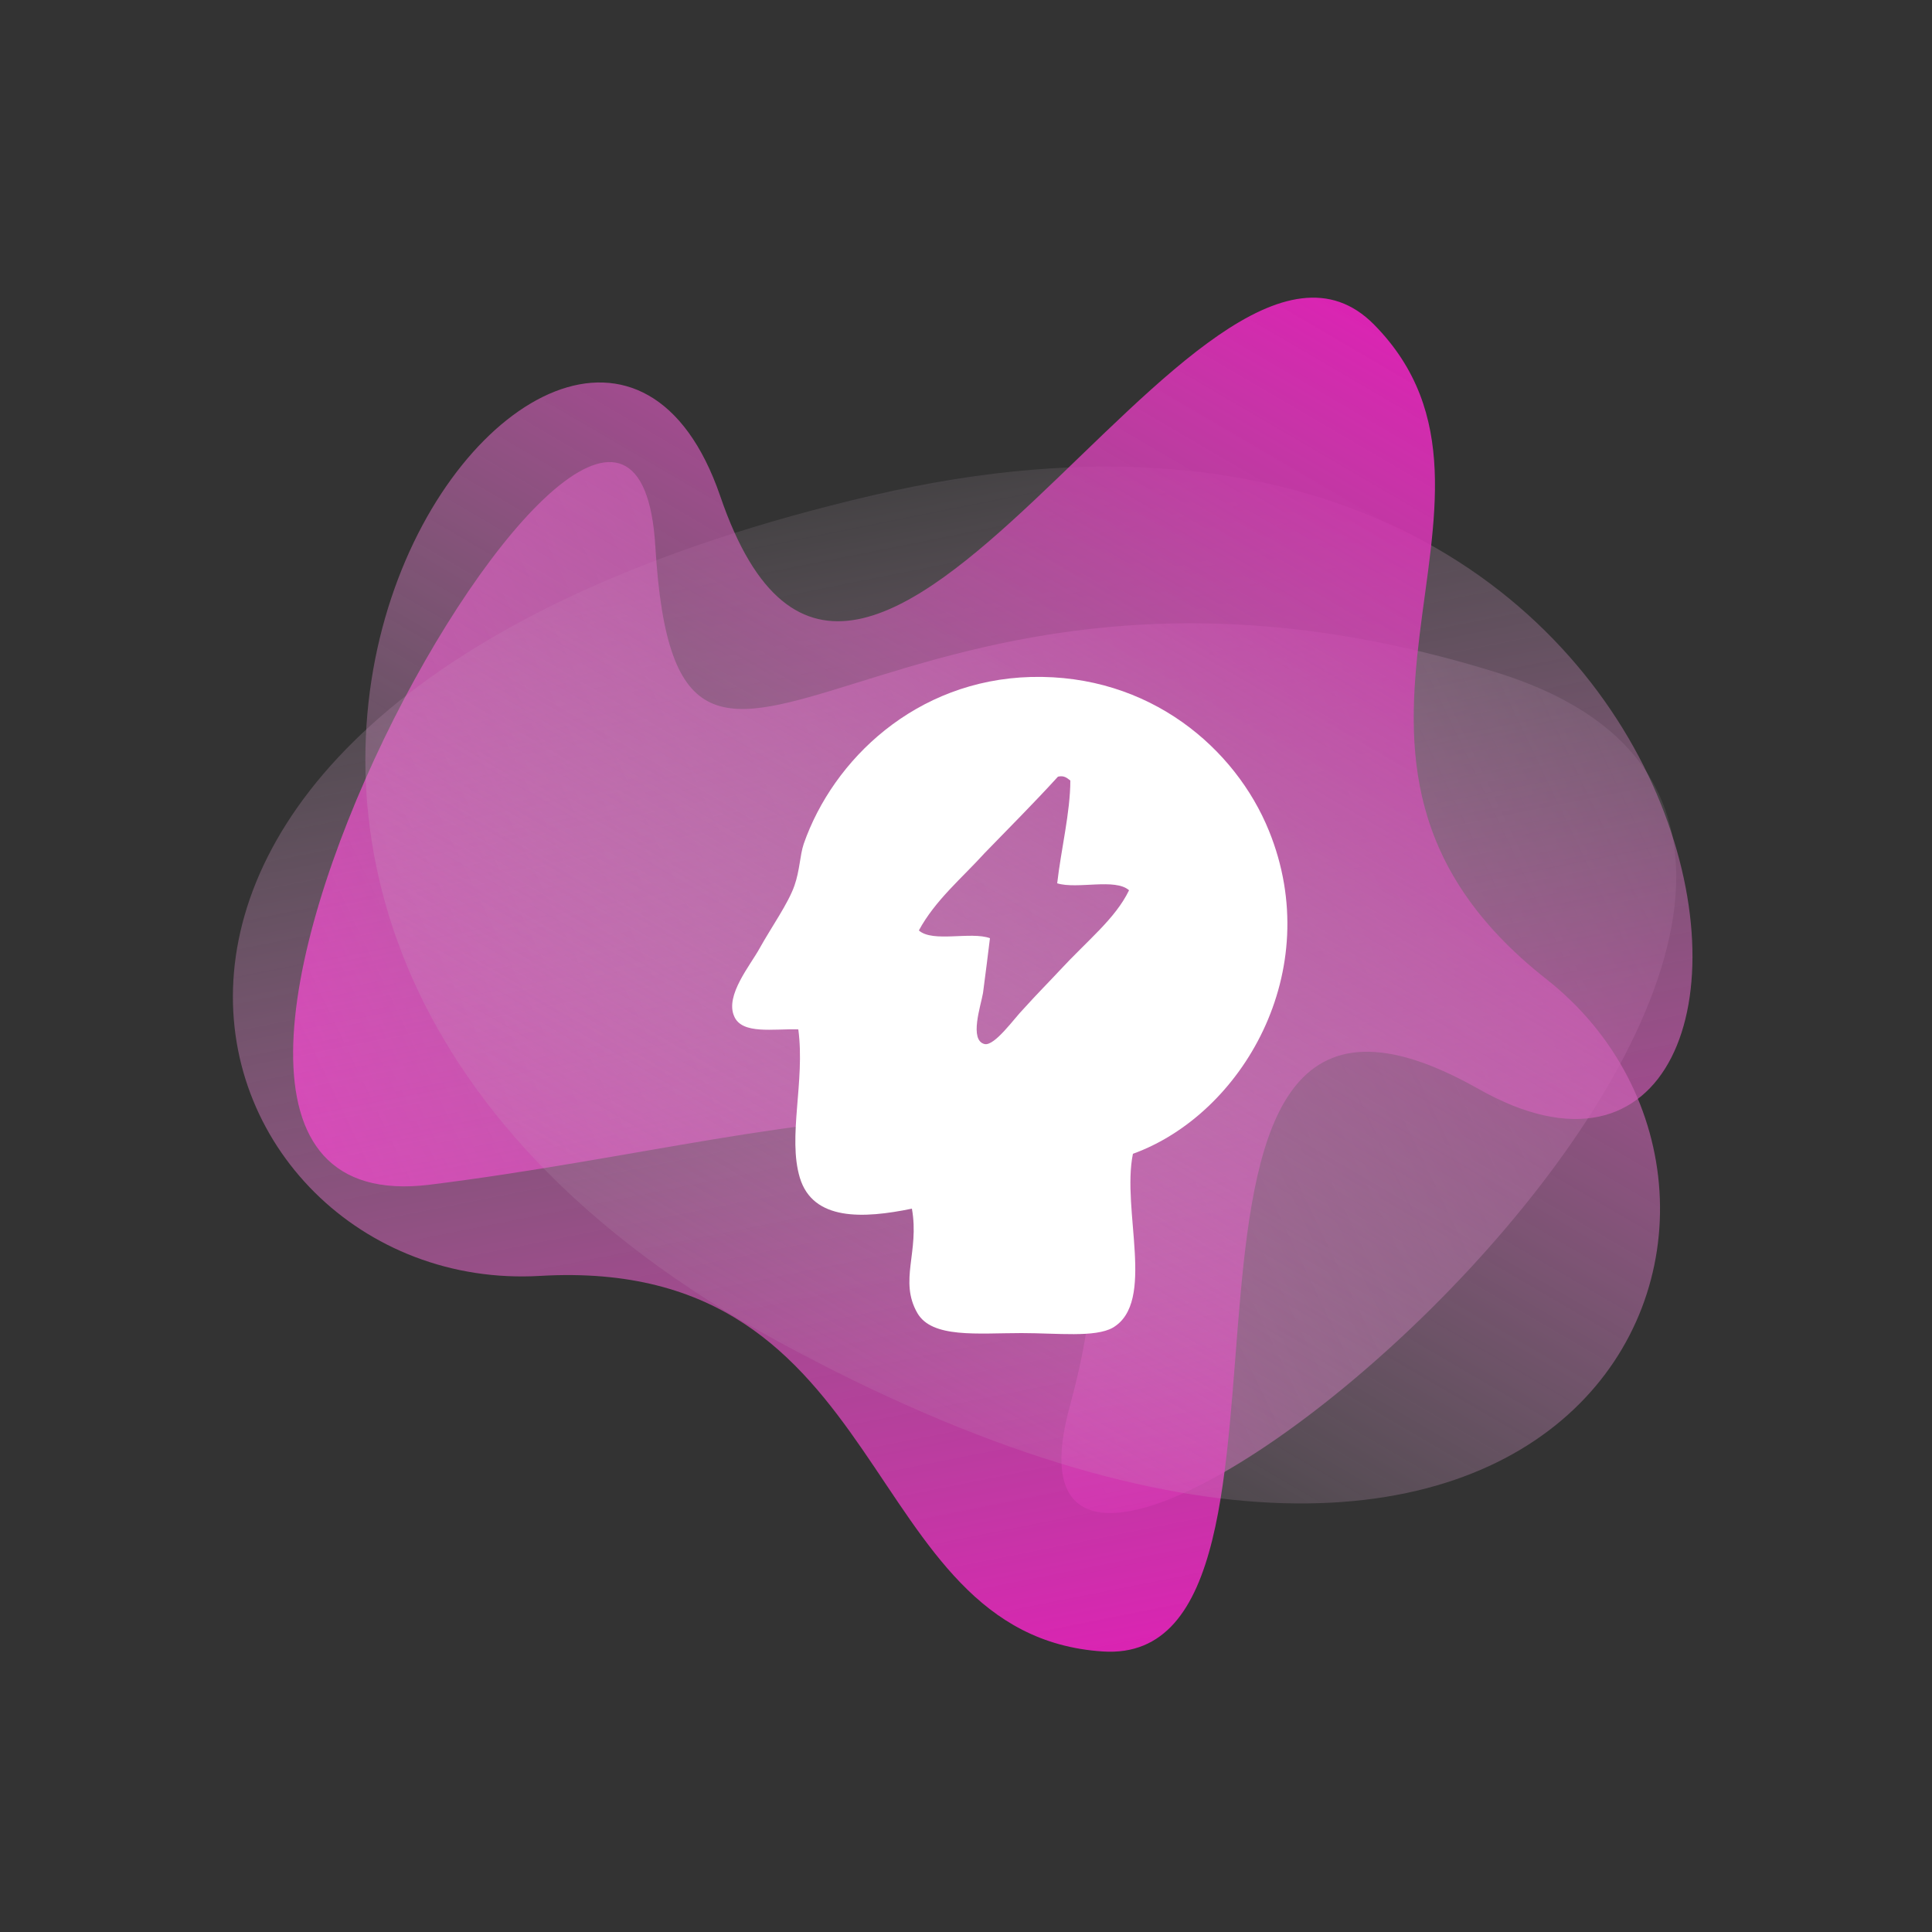 <svg xmlns="http://www.w3.org/2000/svg" xmlns:xlink="http://www.w3.org/1999/xlink" style="enable-background:new 0 0 250 250" xml:space="preserve" width="250" height="250" viewBox="0 0 250 250"><rect x="0" y="0" width="250" height="250" fill="#333333" stroke="none"/><defs><path id="ide_a" d="M0 0h250v250H0z"/></defs><clipPath id="ide_b"><use xlink:href="#ide_a" style="overflow:visible"/></clipPath><g style="clip-path:url(#ide_b)"><linearGradient id="ide_c" gradientUnits="userSpaceOnUse" x1="45.629" y1="89.824" x2="228.256" y2="177.664" gradientTransform="matrix(1 0 0 -1 0 249.89)"><stop offset="0" style="stop-color:#db23b3"/><stop offset="1" style="stop-color:#c4c4c4;stop-opacity:0"/></linearGradient><path d="M138.4 182.1c-14.9 54.7 134.4-70.6 55.2-95.1-79.1-24.6-105.8 33.8-108.8-16.3-3-50.1-80.9 89-29.2 82.6 51.7-6.4 97.7-25.9 82.8 28.8z" style="fill:url(#ide_c)"/><linearGradient id="ide_d" gradientUnits="userSpaceOnUse" x1="142.301" y1="35.044" x2="107.954" y2="207.44" gradientTransform="matrix(1 0 0 -1 0 249.89)"><stop offset="0" style="stop-color:#db23b3"/><stop offset="1" style="stop-color:#c4c4c4;stop-opacity:0"/></linearGradient><path d="M191.3 140.9c49.3 27.9 38.4-104-78.4-76.8s-89.2 103.7-43 101c46.2-2.7 40.8 46.5 72.8 48.6 32 2.1-.7-100.7 48.6-72.8z" style="fill:url(#ide_d)"/><linearGradient id="ide_e" gradientUnits="userSpaceOnUse" x1="178.865" y1="208.492" x2="90.15" y2="56.736" gradientTransform="matrix(1 0 0 -1 0 249.89)"><stop offset="0" style="stop-color:#db23b3"/><stop offset="1" style="stop-color:#c4c4c4;stop-opacity:0"/></linearGradient><path d="M93.2 64.2c-18.4-53.6-97.7 52.3 7.7 109.5s135.5-18.4 99.2-47c-36.5-28.7.2-61.9-22.3-84.7s-66.3 75.8-84.6 22.2z" style="fill:url(#ide_e)"/><path d="M146.6 149.3c-1.5 7.3 3 19.2-2.6 22.5-2.3 1.3-7.2.7-11.8.7-5.7 0-11.6.7-13.5-2.6-2.4-4.2.3-7.9-.7-13.5-6.3 1.3-12.8 1.6-14.5-4-1.6-5.3.7-12.5-.2-19.2-3.2-.1-7.3.7-8.3-1.7-1.2-2.7 2.1-6.6 3.3-8.8 1.5-2.7 3.7-5.8 4.5-8.1.7-2 .7-3.9 1.2-5.4 3.8-10.9 14.5-21.2 29.4-21.6 15.4-.4 26.5 9.3 30.8 19.9 7.4 18.2-3.5 36.7-17.6 41.8zm-9.7-48.8c-3.1 3.4-6.3 6.6-9.5 9.9-2.9 3.2-6.4 6.1-8.5 10 1.8 1.6 6.7.1 9.2 1-.3 2.4-.5 4.1-.9 7.1-.3 1.7-1.8 6.1.2 6.6 1.3.3 3.9-3.4 5-4.5 1.8-2 3.4-3.6 4.7-5 3.7-4 7.2-6.7 9-10.4-1.8-1.6-6.7-.1-9.3-.9.5-4.4 1.7-9.2 1.7-13.3-.4-.3-.8-.7-1.6-.5z" style="fill-rule:evenodd;clip-rule:evenodd;fill:#fff"/></g></svg>
